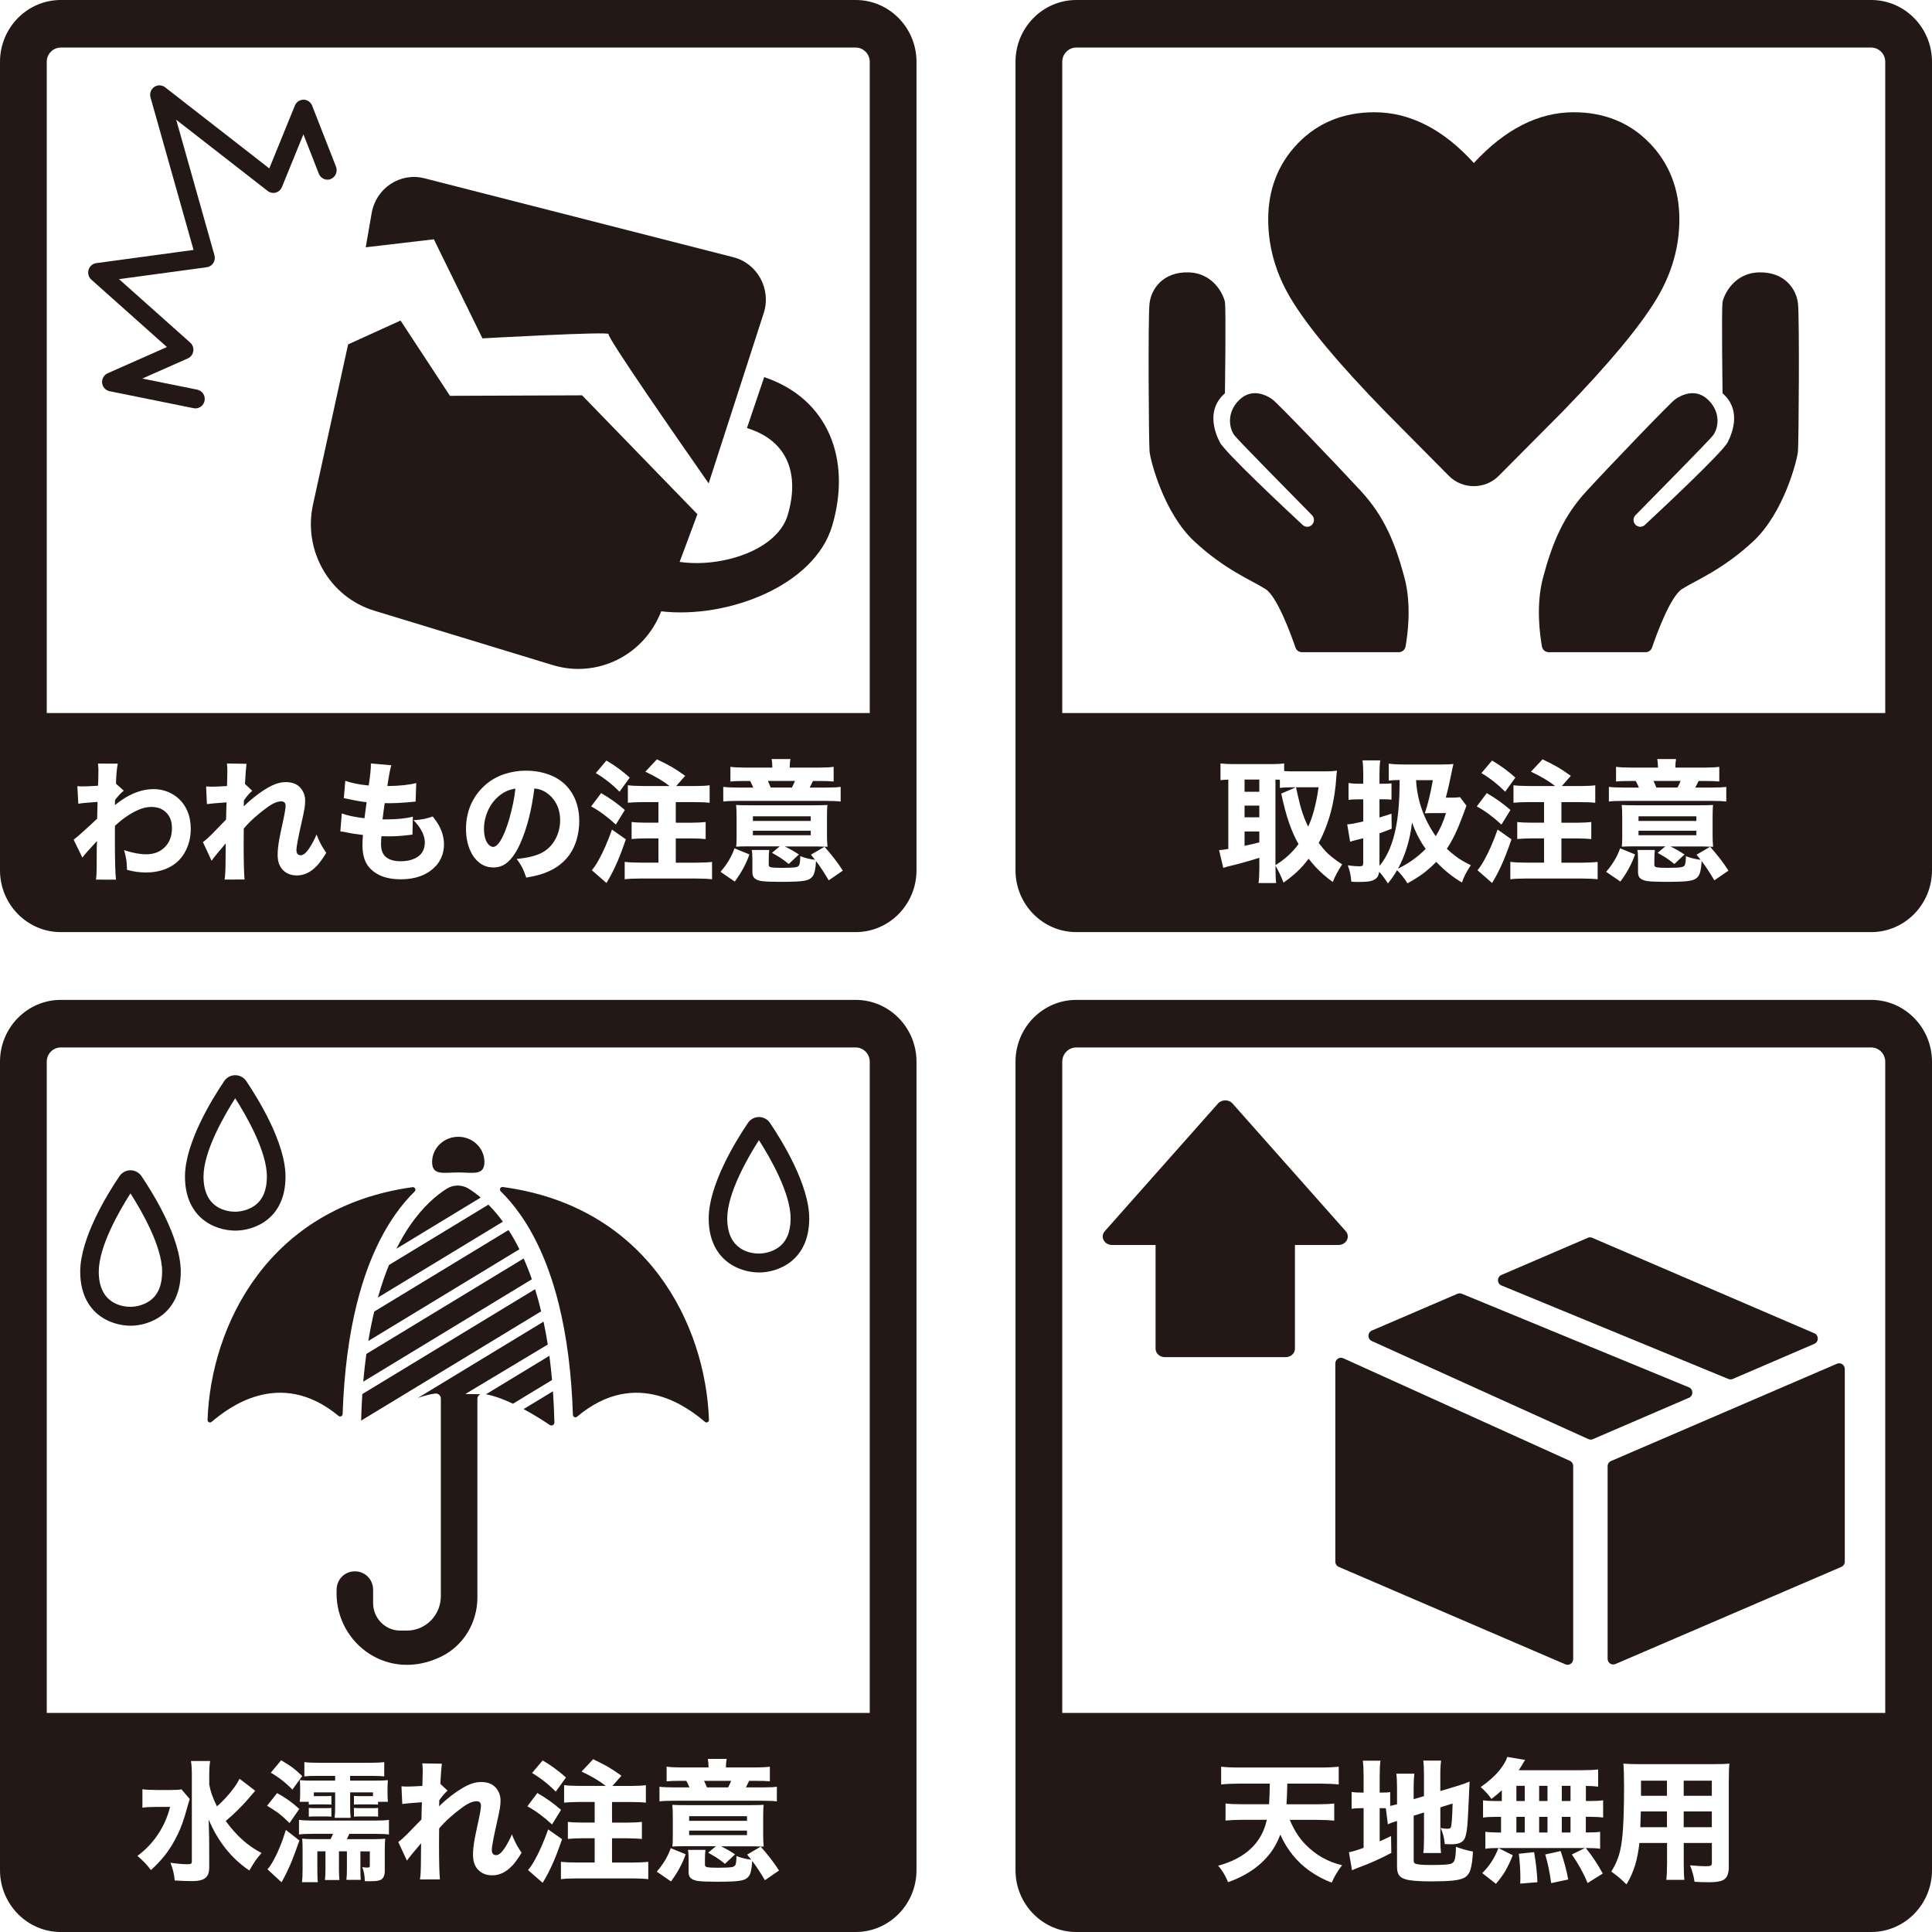 <?xml version="1.0" encoding="UTF-8"?>
<svg id="_レイヤー_1" data-name="レイヤー_1" xmlns="http://www.w3.org/2000/svg" width="500" height="500" viewBox="0 0 500 500">
  <defs>
    <style>
      .cls-1 {
        fill: #231815;
      }
    </style>
  </defs>
  <g>
    <path class="cls-1" d="M197.77,97.6l-4.46,13.18c10.94,3.37,13.55,12.36,10.56,22.49-2.68,9.11-17.11,13.72-27.98,12.15l4.6-12.34-29.85-30.77-34.19.13-12.79-19.48-13.57,6.17-9.08,41.41c-2.63,11.98,4.29,23.99,15.86,27.51l46.2,14.08c11.5,3.5,23.69-2.57,28.04-13.92,17.07,1.98,39.67-6.56,44.26-22.14,5.06-17.18-.99-32.89-17.61-38.48Z"/>
    <path class="cls-1" d="M124.86,87.57s33.37-1.87,32.65-1.1c-.56.6,17.86,27.13,25.89,38.63l7.23-22.35,4.29-13.27,2.72-8.42c2.02-6.23-1.59-12.89-7.85-14.49l-79.95-20.43c-6.26-1.6-12.53,2.54-13.65,9l-1.54,8.86,17.63-2.07,12.58,25.64Z"/>
    <path class="cls-1" d="M85.61,46.32c1.23-.5,1.84-1.92,1.35-3.18l-6.18-15.8c-.36-.93-1.24-1.53-2.22-1.54-1,0-1.86.59-2.24,1.51l-6.63,16.27-26.96-20.99c-.82-.64-1.96-.67-2.82-.08-.86.59-1.24,1.68-.96,2.69l11.14,39.48-25.19,3.42c-.94.13-1.71.8-1.98,1.72-.27.92,0,1.91.72,2.55l19.56,17.44-15.34,6.79c-.96.43-1.54,1.44-1.43,2.5.11,1.06.89,1.93,1.92,2.14l21.76,4.4c.16.03.32.05.47.05,1.12,0,2.13-.81,2.36-1.97.26-1.32-.59-2.61-1.89-2.88l-14.22-2.87,11.77-5.21c.76-.33,1.29-1.04,1.42-1.87.13-.83-.17-1.66-.79-2.22l-18.43-16.43,22.71-3.08c.69-.09,1.31-.49,1.69-1.08.38-.59.49-1.33.3-2.01l-9.9-35.08,23.67,18.43c.59.46,1.37.62,2.09.42.72-.2,1.31-.72,1.6-1.43l5.56-13.65,3.99,10.2c.49,1.25,1.89,1.87,3.12,1.37Z"/>
    <g>
      <rect class="cls-1" x="194.85" y="214.99" width="14.97" height="1.17"/>
      <rect class="cls-1" x="194.85" y="211.26" width="14.97" height="1.2"/>
      <path class="cls-1" d="M204.94,203.81c.31-.58.57-1.14.8-1.7h-7.02c.2.39.44.96.74,1.7h5.49Z"/>
      <path class="cls-1" d="M221.46,0H15.73C7.06,0,0,7.18,0,16v209.23c0,8.82,7.06,16,15.73,16h205.73c8.67,0,15.73-7.18,15.73-16V16c0-8.82-7.06-16-15.73-16ZM47.76,220.73c-1.14,1.93-2.76,3.31-4.88,4.15-1.53.61-3.24.92-5.13.92-1.6,0-3.23-.23-4.88-.68-.02-1.13-.1-2.13-.25-2.98-.11-.62-.28-1.33-.51-2.13,2.16.72,4.07,1.08,5.71,1.08,1.99,0,3.59-.61,4.81-1.83,1.24-1.22,1.87-2.87,1.87-4.95s-.75-3.67-2.26-4.65c-.85-.56-1.89-.83-3.11-.83-1.11,0-2.3.29-3.57.87-1.99.91-3.92,2.25-5.81,4.03-.01,1.71-.02,2.79-.02,3.25,0,5.24.09,8.8.28,10.68l-5.17-.02c.11-.71.17-1.76.18-3.15.01-1.1.02-2.73.02-4.88.01-1.01.04-1.67.08-1.98-.79.89-1.59,1.77-2.42,2.65-.56.61-1.02,1.17-1.38,1.67l-2.26-4.65c.55-.38,1.53-1.22,2.95-2.53l1.41-1.28,1.28-1.2.44-.4c.01-.64.04-1.7.08-3.16l.03-1.2-.67.05c-2.22.16-3.65.3-4.31.43l-.25-4.56c.41.04.79.07,1.11.07,1.14,0,2.55-.06,4.24-.18.07-.92.1-2.31.1-4.18,0-.46-.04-.97-.11-1.55l5.11.02c-.28,1.65-.43,3.39-.44,5.21l2.01,1.78c-.74.59-1.5,1.39-2.26,2.41-.01.28-.02.47-.02.57,0,.29,0,.54-.02.75,1.32-1.05,2.55-1.88,3.68-2.46,2.13-1.11,4.23-1.67,6.3-1.67s4.04.6,5.7,1.8c1.34.97,2.35,2.23,3.03,3.78.61,1.4.92,2.96.92,4.68,0,2.34-.55,4.44-1.64,6.28ZM81.97,224.1c-1.55,1.64-3.26,2.46-5.14,2.46-1.23,0-2.28-.32-3.13-.97-1.23-.93-1.85-2.38-1.85-4.33,0-1.15.15-2.54.44-4.15.15-.82.48-2.38.98-4.68.43-1.97.64-3.27.64-3.91,0-.75-.39-1.13-1.16-1.13-.98,0-2.22.54-3.7,1.63-2.49,1.83-4.48,3.64-5.96,5.41-.02,1.7-.03,2.98-.03,3.85,0,4.7.08,7.8.23,9.33l-5.16.02c.16-.93.25-2.71.25-5.33,0-1.47.01-2.66.03-3.58v-.47c-.12.14-.32.39-.59.73-.26.32-.8.96-1.62,1.92-.75.91-1.23,1.53-1.44,1.87l-2.24-4.83c.68-.5,1.43-1.17,2.26-2,2.19-2.23,3.43-3.51,3.72-3.83l.03-.8.03-1.5c.02-.85.04-1.58.07-2.16-2.74.19-4.43.34-5.08.45l-.21-4.58c.52.04,1.03.07,1.51.07.59,0,1.68-.04,3.27-.13.25-.01.46-.02.62-.03l.03-.6c.04-1.45.07-2.53.07-3.21,0-.73-.04-1.41-.11-2.03l5.06.08c-.13.98-.26,2.71-.39,5.21l1.88,1.77c-.71.6-1.42,1.43-2.15,2.48-.01.21-.02.46-.02.73,0,.13-.01.41-.03.83,1.16-1.14,2.48-2.26,3.96-3.35,1.59-1.15,2.99-1.95,4.18-2.4.94-.36,1.87-.53,2.78-.53,1.93,0,3.33.69,4.21,2.08.51.81.77,1.71.77,2.7,0,.67-.06,1.35-.18,2.05-.16.93-.39,2.02-.67,3.26-.94,4.12-1.41,6.62-1.41,7.49s.37,1.35,1.11,1.35c.36,0,.74-.18,1.15-.53.64-.59,1.36-1.63,2.14-3.13.34-.63.6-1.21.79-1.73.41,1.07.84,2,1.28,2.8.33.57.74,1.22,1.24,1.97-.92,1.5-1.74,2.63-2.46,3.4ZM112.73,224.15c-1.07,1.19-2.45,2.08-4.13,2.66-1.43.5-3.04.75-4.83.75-2.64,0-4.77-.51-6.39-1.53-1.32-.82-2.27-1.87-2.83-3.15-.5-1.12-.75-2.49-.75-4.11,0-.74.04-1.64.13-2.68-1.66-.19-3.17-.43-4.54-.73-.35-.08-.79-.14-1.31-.2l.38-4.65c1.32.52,3.27.94,5.86,1.25.16-1.33.35-2.71.56-4.15-1.2-.12-2.77-.39-4.72-.82-.4-.08-.8-.15-1.18-.22l.38-4.5c1.53.57,3.55.97,6.06,1.22.4-2.58.59-4.48.57-5.71l5.29.47c-.28.8-.63,2.59-1.03,5.38,3.18-.04,5.67-.31,7.47-.78l-.16,4.8c-.39.03-1.21.11-2.44.22-1.57.13-3.01.2-4.32.2-.25,0-.67,0-1.24-.02-.19,1.25-.37,2.65-.56,4.2h1.1c2.7,0,4.95-.23,6.75-.7l-.11,4.65c-.23.01-.58.05-1.05.12-1.59.21-3.31.32-5.14.32-.49,0-1.1-.01-1.83-.03-.08.64-.11,1.34-.11,2.08,0,1.43.38,2.5,1.15,3.2.88.8,2.19,1.2,3.91,1.2,1.45,0,2.68-.24,3.68-.72,1.72-.8,2.59-2.18,2.59-4.15,0-1.09-.34-2.21-1.03-3.36-.48-.83-1.11-1.63-1.9-2.38,1.15-.08,2.13-.21,2.95-.38.58-.13,1.26-.33,2.03-.6.69.86,1.21,1.62,1.57,2.28.9,1.63,1.34,3.29,1.34,4.96,0,2.15-.71,4.03-2.14,5.63ZM149.28,217.18c-.44,1.49-1.06,2.82-1.88,3.99-1.71,2.45-4.3,4.19-7.75,5.2-.91.27-2.06.52-3.46.75-.34-1.05-.72-1.99-1.15-2.8-.34-.62-.78-1.3-1.33-2.03,2.83-.26,5.03-.8,6.62-1.65,1.42-.77,2.55-1.91,3.39-3.43.83-1.51,1.24-3.16,1.24-4.96,0-2.14-.6-3.96-1.78-5.45-.87-1.1-1.91-1.88-3.11-2.35-.48-.19-1.08-.32-1.78-.4-.69,5.52-1.88,10.22-3.59,14.11-.97,2.21-2.06,3.85-3.26,4.91-1.06.96-2.3,1.43-3.73,1.43s-2.69-.44-3.77-1.32c-.94-.77-1.69-1.79-2.26-3.08-.72-1.64-1.08-3.51-1.08-5.6,0-2.68.59-5.12,1.78-7.34.75-1.39,1.71-2.63,2.88-3.71,1.57-1.47,3.42-2.53,5.53-3.2,1.71-.53,3.49-.8,5.34-.8,2.47,0,4.75.46,6.84,1.38,2.38,1.07,4.19,2.75,5.42,5.06,1.02,1.93,1.52,4.15,1.52,6.64,0,1.6-.22,3.14-.65,4.64ZM155.59,205.26c1.29.76,2.37,1.45,3.24,2.08.84.6,1.8,1.36,2.88,2.28l-2.33,3.78c-2.19-2.02-4.32-3.59-6.39-4.7l2.59-3.45ZM154.19,200.08l2.75-3.25c2.13,1.24,4.14,2.71,6.04,4.41l-2.65,3.66c-1.86-1.89-3.9-3.5-6.14-4.83ZM157.57,227.45c-.26.47-.47.82-.62,1.07l-3.78-3.31c.51-.59,1.05-1.38,1.62-2.38,1.26-2.21,2.45-4.92,3.59-8.14l3.59,2.53c-1.02,2.96-1.91,5.27-2.69,6.91-.6,1.3-1.17,2.41-1.7,3.33ZM184.27,227.56c-.92-.12-2.3-.19-4.14-.2h-14.33c-1.83,0-3.21.07-4.13.2v-4.51c1,.13,2.37.2,4.11.2h4.62v-6.28h-3.16c-1.59.01-2.85.07-3.78.17v-4.41c.9.12,2.16.18,3.78.18h3.16v-5.33h-4.01c-1.74.02-3.04.08-3.9.17v-4.53c.85.12,2.16.19,3.91.2h6.88c-1.63-1.28-3.72-2.51-6.27-3.71l3-3.2c1.62.78,2.89,1.43,3.83,1.97,1,.59,2.17,1.35,3.49,2.3l-2.33,2.65h4.75c1.83-.01,3.13-.08,3.9-.2v4.53c-.91-.11-2.2-.17-3.88-.17h-4.88v5.33h3.95c1.64-.01,2.9-.07,3.78-.18v4.41c-.92-.1-2.18-.16-3.78-.17h-3.95v6.28h5.24c1.83-.01,3.21-.08,4.14-.2v4.51ZM190.15,228.15l-3.68-2.53c1.66-1.9,2.87-3.92,3.62-6.08l3.86,1.58c-.81,2.36-2.07,4.71-3.8,7.03ZM194.15,202.12h-1.6c-1.56,0-2.73.04-3.52.13v-3.8c.84.13,2.07.2,3.68.2h7.17c0-.8-.06-1.54-.18-2.21h4.86c-.12.64-.18,1.38-.18,2.21h7.78c1.55,0,2.75-.07,3.59-.2v3.8c-.85-.09-2.06-.13-3.64-.13h-1.72c-.27.59-.55,1.15-.84,1.7h4.21c1.75,0,3.01-.06,3.8-.18v3.8c-.79-.11-2.07-.17-3.85-.17h-22.73c-1.76,0-3.02.06-3.8.17v-3.8c.82.12,2.14.18,3.98.18h3.78c-.23-.57-.5-1.13-.8-1.7ZM214.16,219.14c-.24-.01-.61-.02-1.1-.03l-1.54-.05h-8.42c1.26.61,2.47,1.3,3.65,2.08l-2.62,2.46c-.82-.67-1.6-1.24-2.34-1.72-.36-.22-1.03-.61-2-1.17l2-1.67h-8.19c-1.35,0-2.38.03-3.08.08.08-.54.11-1.36.11-2.45v-5.28c0-1.31-.04-2.33-.13-3.06.74.06,1.93.08,3.57.08h16.49c1.71,0,2.91-.03,3.59-.08-.09.63-.13,1.66-.13,3.08v4.86c0,.97.04,1.92.13,2.85ZM214.47,227.83c-1.1-1.89-2.2-3.55-3.29-5-.1,2.02-.39,3.34-.87,3.96-.33.44-.78.76-1.36.95-.62.2-1.55.33-2.78.4-1.14.06-2.59.08-4.37.08-2.01,0-3.53-.06-4.57-.18-.87-.11-1.53-.37-1.97-.77-.36-.32-.54-.83-.54-1.53v-3.26c0-1.05-.05-1.89-.16-2.5h4.52c-.09.61-.13,1.44-.13,2.5v1.37c0,.29.16.48.47.57.44.12,1.39.18,2.87.18,1.87,0,3.1-.06,3.7-.18.43-.09.71-.28.85-.57.17-.38.26-1.14.26-2.28,1.18.47,2.46.78,3.83.95-.26-.34-.62-.79-1.06-1.33l3.52-2.05c1.96,2.23,3.54,4.29,4.73,6.18l-3.65,2.51ZM225.09,184.53H12.1V16c0-2.04,1.63-3.69,3.63-3.69h205.73c2,0,3.63,1.66,3.63,3.69v168.53Z"/>
      <path class="cls-1" d="M125.92,210.68c-.45,1.28-.67,2.56-.67,3.86s.23,2.46.69,3.31c.34.64.76,1.06,1.28,1.25.14.06.27.08.39.08.98,0,2.02-1.36,3.11-4.08.8-1.99,1.5-4.44,2.1-7.34.24-1.17.43-2.39.57-3.66-1.48.2-2.82.77-4.01,1.7-1.59,1.25-2.75,2.88-3.45,4.88Z"/>
    </g>
  </g>
  <g>
    <g>
      <g>
        <path class="cls-1" d="M465.31,78.46c.42,3.63.2,36.08,0,38.35s-3.65,15.9-11.56,23.27c-7.92,7.37-14.78,10.05-18.44,12.36-3.01,1.9-6.6,11.73-7.77,15.16-.24.71-.9,1.18-1.64,1.18h-25.13c-.84,0-1.55-.61-1.71-1.45-.57-3.14-1.6-10.84.29-17.9,2.45-9.14,5.31-15.89,11.23-22.32,5.92-6.44,21.64-22.84,22.97-23.78,1.33-.94,5.21-3.12,8.58.21,3.37,3.32,2.55,7.48,1.12,9.24-1.21,1.49-15.6,16.1-19.98,20.54-.69.7-.68,1.83.03,2.52h0c.66.64,1.7.66,2.37.03,4.49-4.18,20.15-18.84,21.46-21.42,1.53-3.01,3.33-8.62-1.33-12.66h0s-.31-21.86,0-23.62,2.88-7.55,9.49-7.68c6.61-.14,9.6,4.36,10.01,7.99Z"/>
        <path class="cls-1" d="M297.5,78.46c-.42,3.63-.2,36.08,0,38.35.2,2.27,3.65,15.9,11.56,23.27s14.78,10.05,18.44,12.36c3.01,1.9,6.6,11.73,7.77,15.16.24.71.9,1.18,1.64,1.18h25.13c.84,0,1.55-.61,1.71-1.45.57-3.14,1.6-10.84-.29-17.9-2.45-9.14-5.31-15.89-11.23-22.32-5.92-6.44-21.64-22.84-22.97-23.78-1.33-.94-5.21-3.12-8.58.21-3.37,3.32-2.55,7.48-1.12,9.24,1.21,1.49,15.6,16.1,19.98,20.54.69.7.68,1.83-.03,2.52h0c-.66.64-1.7.66-2.37.03-4.49-4.18-20.15-18.84-21.46-21.42-1.53-3.01-3.33-8.62,1.33-12.66h0s.31-21.86,0-23.62-2.88-7.55-9.49-7.68c-6.61-.14-9.6,4.36-10.01,7.99Z"/>
      </g>
      <path class="cls-1" d="M426.93,37.05s0,0,0,0c-5.11-5.31-11.73-8-19.68-8-9.12,0-17.79,4.42-25.82,13.14-7.9-8.73-16.54-13.14-25.74-13.14-7.95,0-14.59,2.69-19.74,7.99-5.14,5.29-7.74,11.93-7.74,19.74,0,7.09,1.95,13.95,5.79,20.39,4.35,7.29,12.36,16.89,24.48,29.34,0,0,.01.01.02.02l16.42,16.58c1.79,1.81,4.14,2.71,6.5,2.71s4.7-.9,6.49-2.71c5.47-5.51,11.01-11.09,16.48-16.58.01-.01.02-.02.03-.03,12.03-12.41,20.01-22.01,24.41-29.34,3.84-6.44,5.79-13.3,5.79-20.38,0-7.8-2.58-14.44-7.67-19.73Z"/>
    </g>
    <g>
      <path class="cls-1" d="M368.74,210.48c.8-2.32,1.49-5.18,2.08-8.58h-4.34c.29,5.24,1.99,10.08,5.09,14.51,1.12-1.82,2.01-3.81,2.65-5.98h-3.39c-.9,0-1.59.02-2.1.05Z"/>
      <rect class="cls-1" x="322.09" y="201.75" width="3.82" height="3.16"/>
      <path class="cls-1" d="M361.8,224.8c2.69-1.29,5.07-2.99,7.16-5.1-1.47-2.07-2.65-4.35-3.52-6.86-.53,4.52-1.75,8.5-3.64,11.96Z"/>
      <path class="cls-1" d="M335.35,203.75h-.88c-1.52,0-2.6.06-3.24.17v-2.13c-.48-.02-.86-.03-1.15-.03v22.13c2.39-1.45,4.38-3.27,5.98-5.45-1.83-3.12-3.32-7.48-4.47-13.07l3.77-1.62Z"/>
      <path class="cls-1" d="M434.14,203.81c.31-.58.57-1.14.8-1.7h-7.02c.2.39.44.96.74,1.7h5.49Z"/>
      <path class="cls-1" d="M335.92,206.06c.65,3.06,1.53,5.69,2.64,7.88.51-1.09.99-2.42,1.44-4,.53-1.92.95-3.99,1.24-6.19h-5.83c.1.42.27,1.19.51,2.31Z"/>
      <rect class="cls-1" x="322.09" y="208.49" width="3.82" height="3.03"/>
      <path class="cls-1" d="M322.09,218.9c1.34-.28,2.61-.58,3.82-.9v-2.81h-3.82v3.71Z"/>
      <rect class="cls-1" x="424.05" y="211.26" width="14.97" height="1.2"/>
      <path class="cls-1" d="M484.27,0h-205.73c-8.67,0-15.73,7.18-15.73,16v209.23c0,8.82,7.06,16,15.73,16h205.73c8.67,0,15.73-7.18,15.73-16V16c0-8.82-7.06-16-15.73-16ZM346.08,225.78c-.48.9-.87,1.73-1.16,2.48-1.71-1.24-3.2-2.55-4.47-3.91-.55-.6-1.14-1.3-1.78-2.11-.48.63-.96,1.22-1.42,1.75-.97,1.1-2.04,2.1-3.19,3.01-.28.24-.91.72-1.88,1.42-.56-1.48-1.25-2.94-2.08-4.38v.73c0,1.72.06,2.98.18,3.76h-4.57c.13-.91.2-2.15.21-3.73v-2.81c-2.86.9-5.19,1.55-6.98,1.97-.94.21-1.72.43-2.36.65l-1.08-4.6c.59-.03,1.39-.13,2.39-.3v-17.94c-.75.02-1.43.07-2.03.13v-4.33c.95.12,2.02.18,3.23.18h10.02c1.31,0,2.39-.06,3.23-.18v1.98c.7.06,1.46.08,2.28.08h8.56c1.05,0,1.99-.06,2.82-.18-.03.27-.07.58-.1.95l-.05.62c-.4,6.49-1.93,12.21-4.57,17.14.86,1.12,1.63,2.02,2.31,2.68.98.93,2.24,1.88,3.77,2.85-.44.66-.86,1.35-1.26,2.1ZM378.38,228.41c-2.34-1.35-4.56-3.14-6.68-5.36-.8.83-1.69,1.65-2.67,2.45-1.16.95-2.75,1.99-4.78,3.11-.72-1.19-1.62-2.33-2.69-3.41-.63,1.12-1.42,2.26-2.36,3.43-.87-1.34-1.63-2.34-2.26-3-.09.5-.2.87-.34,1.12-.39.72-1.17,1.17-2.33,1.35-.62.1-1.57.15-2.85.15-.42,0-.98-.02-1.7-.07-.1-1.54-.4-2.95-.92-4.23,1.22.17,2.23.25,3.03.25.4,0,.67-.06.79-.18s.18-.36.18-.72v-6.36c-.31.08-.88.22-1.74.43-.83.21-1.38.37-1.65.48l-.75-4.51c.52-.03,1.01-.09,1.46-.17.33-.06,1.22-.24,2.69-.57v-5.73h-1.39c-.86,0-1.67.04-2.42.13v-4.35c.8.12,1.62.18,2.47.18h1.34v-2.56c0-1.5-.07-2.66-.2-3.48h4.6c-.13.87-.2,2.02-.2,3.46v2.58h1.44c.61,0,1.17-.03,1.67-.1v4.23c-.55-.07-1.1-.1-1.65-.1h-1.46v4.71c.69-.2,1.72-.53,3.11-.98l.05,3.88c-1.32.52-2.37.92-3.16,1.18v8.46c2.08-2.53,3.53-5.96,4.32-10.29.41-2.08.69-4.74.82-7.98.02-.53.04-1.33.05-2.4,0-.26.01-.78.03-1.57-1.27.01-2.21.06-2.82.15v-4.4c.9.16,2.28.23,4.14.23h9.64c1.33,0,2.32-.04,2.96-.13-.16.66-.36,1.56-.59,2.71-.42,2.14-.88,4.14-1.39,6h1.75c.91-.01,1.55-.06,1.93-.13l1.67,2.21-.15.42c-.61,1.67-1.26,3.36-1.95,5.08-.99,2.32-1.99,4.2-2.98,5.65.71.68,1.45,1.3,2.21,1.88,1.19.9,2.52,1.69,4,2.36-1.11,1.67-1.88,3.16-2.29,4.48ZM384.79,205.26c1.29.76,2.37,1.45,3.24,2.08.84.6,1.8,1.36,2.88,2.28l-2.33,3.78c-2.19-2.02-4.32-3.59-6.39-4.7l2.59-3.45ZM383.39,200.08l2.75-3.25c2.13,1.24,4.14,2.71,6.04,4.41l-2.65,3.66c-1.86-1.89-3.9-3.5-6.14-4.83ZM386.77,227.45c-.26.47-.47.82-.62,1.07l-3.78-3.31c.51-.59,1.05-1.38,1.62-2.38,1.26-2.21,2.45-4.92,3.59-8.14l3.59,2.53c-1.02,2.96-1.91,5.27-2.69,6.91-.6,1.3-1.17,2.41-1.7,3.33ZM413.47,227.56c-.92-.12-2.3-.19-4.14-.2h-14.33c-1.83,0-3.21.07-4.13.2v-4.51c1,.13,2.37.2,4.11.2h4.62v-6.28h-3.16c-1.59.01-2.85.07-3.78.17v-4.41c.9.12,2.16.18,3.78.18h3.16v-5.33h-4.01c-1.74.02-3.04.08-3.9.17v-4.53c.85.12,2.16.19,3.91.2h6.88c-1.63-1.28-3.72-2.51-6.27-3.71l3-3.2c1.62.78,2.89,1.43,3.83,1.97,1,.59,2.17,1.35,3.49,2.3l-2.33,2.65h4.75c1.83-.01,3.13-.08,3.9-.2v4.53c-.91-.11-2.2-.17-3.88-.17h-4.88v5.33h3.95c1.64-.01,2.9-.07,3.78-.18v4.41c-.92-.1-2.18-.16-3.78-.17h-3.95v6.28h5.24c1.83-.01,3.21-.08,4.14-.2v4.51ZM419.35,228.15l-3.68-2.53c1.66-1.9,2.87-3.92,3.62-6.08l3.86,1.58c-.81,2.36-2.07,4.71-3.8,7.03ZM423.35,202.12h-1.6c-1.56,0-2.73.04-3.52.13v-3.8c.84.13,2.07.2,3.68.2h7.17c0-.8-.06-1.54-.18-2.21h4.86c-.12.64-.18,1.38-.18,2.21h7.78c1.55,0,2.75-.07,3.59-.2v3.8c-.85-.09-2.06-.13-3.64-.13h-1.72c-.27.59-.55,1.15-.84,1.7h4.21c1.75,0,3.01-.06,3.8-.18v3.8c-.79-.11-2.07-.17-3.85-.17h-22.73c-1.76,0-3.02.06-3.8.17v-3.8c.82.12,2.14.18,3.98.18h3.78c-.23-.57-.5-1.13-.8-1.7ZM443.36,219.14c-.24-.01-.61-.02-1.1-.03l-1.54-.05h-8.42c1.26.61,2.47,1.3,3.65,2.08l-2.62,2.46c-.82-.67-1.6-1.24-2.34-1.72-.36-.22-1.03-.61-2-1.17l2-1.67h-8.19c-1.35,0-2.38.03-3.08.08.08-.54.11-1.36.11-2.45v-5.28c0-1.31-.04-2.33-.13-3.06.74.06,1.93.08,3.57.08h16.49c1.71,0,2.91-.03,3.59-.08-.09.63-.13,1.66-.13,3.08v4.86c0,.97.04,1.92.13,2.85ZM443.67,227.83c-1.1-1.89-2.2-3.55-3.29-5-.1,2.02-.39,3.34-.87,3.96-.33.44-.78.76-1.36.95-.62.2-1.55.33-2.78.4-1.14.06-2.59.08-4.37.08-2.01,0-3.53-.06-4.57-.18-.87-.11-1.53-.37-1.97-.77-.36-.32-.54-.83-.54-1.53v-3.26c0-1.05-.05-1.89-.16-2.5h4.52c-.09.61-.13,1.44-.13,2.5v1.37c0,.29.16.48.47.57.44.12,1.39.18,2.87.18,1.87,0,3.1-.06,3.7-.18.43-.09.71-.28.85-.57.17-.38.26-1.14.26-2.28,1.18.47,2.46.78,3.83.95-.26-.34-.62-.79-1.06-1.33l3.52-2.05c1.96,2.23,3.54,4.29,4.73,6.18l-3.65,2.51ZM487.9,184.53h-212.99V16c0-2.04,1.63-3.69,3.63-3.69h205.73c2,0,3.63,1.66,3.63,3.69v168.53Z"/>
      <rect class="cls-1" x="424.05" y="214.99" width="14.97" height="1.17"/>
    </g>
  </g>
  <g>
    <g>
      <path class="cls-1" d="M92.37,337.34c2.29-9.14,5.61-16.86,9.87-22.95,1.7-2.44,3.42-4.42,5.07-6.03.45-.44.08-1.21-.54-1.12-37.25,5.14-52.17,35.63-53.06,60.21-.02.57.62.9,1.05.53,3.93-3.3,17.47-14.27,32.86-1.54.42.34,1.03.06,1.05-.48.36-10.66,1.6-20.25,3.69-28.61Z"/>
      <path class="cls-1" d="M183.48,367.45c-.89-24.65-15.89-55.23-53.36-60.25-.62-.08-.98.68-.53,1.12,1.66,1.62,3.39,3.61,5.11,6.07,4.26,6.09,7.58,13.81,9.87,22.95,2.11,8.42,3.35,18.08,3.7,28.83.02.55.64.83,1.06.48,15.49-13.05,29.16-1.99,33.11,1.33.43.36,1.08.03,1.05-.53Z"/>
      <path class="cls-1" d="M125.37,300.73c0,3.6-3.03,2.7-6.77,2.7s-6.77.9-6.77-2.7,3.03-6.53,6.77-6.53,6.77,2.92,6.77,6.53Z"/>
      <g>
        <path class="cls-1" d="M97.8,335.8l32.34-19.63c-1.26-1.73-2.53-3.19-3.74-4.41l-25.72,15.61c-1.02,2.49-2,5.29-2.88,8.43Z"/>
        <path class="cls-1" d="M137.65,331.09c-.68-1.96-1.39-3.75-2.12-5.4l-40.72,24.71c-.31,2.27-.58,4.66-.8,7.17l43.63-26.49Z"/>
        <path class="cls-1" d="M134.42,323.31c-.93-1.88-1.88-3.53-2.81-4.98l-34.76,21.1c-.57,2.36-1.08,4.89-1.53,7.61l39.09-23.73Z"/>
        <path class="cls-1" d="M132.76,363.28l10.11-6.14c-.19-2.18-.43-4.27-.69-6.26l-16.41,9.96c2.19.4,4.63,1.33,6.99,2.44Z"/>
        <path class="cls-1" d="M135.5,364.67c2.88,1.55,5.39,3.17,6.8,4.12.51.35,1.19-.04,1.18-.67-.07-2.82-.2-5.5-.38-8.06l-7.6,4.61Z"/>
        <path class="cls-1" d="M120.42,360.77l21.34-12.81c-.33-2.07-.69-4.05-1.09-5.92l-32.54,19.75c1.58-.56,3.12-.98,4.52-1.14.77-.09,1.44.52,1.44,1.31v51.11c0,4.93-3.92,8.92-8.77,8.92h-1.75c-3.87,0-7.01-3.19-7.01-7.13v-3.57c-.06-2.6-2.16-4.66-4.72-4.62-2.56-.04-4.67,2.03-4.72,4.63l-.02,1.03c0,13.17,13.51,23.13,27.2,16.34,5.7-2.83,9.25-8.79,9.25-15.23v-51.43c0-.54.32-.99.77-1.19l-3.9-.05Z"/>
        <path class="cls-1" d="M124.4,309.92c-1.12-.95-2.16-1.7-3.08-2.27-1.76-1.11-3.97-1.11-5.72,0-2.57,1.62-6.1,4.53-9.56,9.6-1.13,1.66-2.3,3.62-3.45,5.92l21.81-13.24Z"/>
        <path class="cls-1" d="M138.49,333.64l-44.72,27.14c-.14,2.2-.25,4.49-.31,6.87l46.59-28.28c-.49-2.04-1.01-3.95-1.57-5.73Z"/>
      </g>
    </g>
    <path class="cls-1" d="M33.76,343.09c-1.32,0-4.71-.24-7.81-2.47-2.37-1.7-5.19-5.08-5.19-11.5,0-8.76,7.1-20.22,10.16-24.73.64-.95,1.71-1.52,2.85-1.52s2.2.57,2.85,1.52c3.05,4.52,10.16,15.98,10.16,24.73,0,11.03-8.18,13.98-13.01,13.98ZM33.76,308.85c-2.85,4.46-8.2,13.69-8.2,20.27,0,8.43,6.27,9.08,8.2,9.08,1.38,0,3.42-.41,5.04-1.58,2.1-1.51,3.16-4.03,3.16-7.51,0-6.58-5.35-15.81-8.2-20.27Z"/>
    <path class="cls-1" d="M196.41,329.31c-1.32,0-4.71-.24-7.81-2.47-2.37-1.7-5.19-5.08-5.19-11.5,0-8.76,7.1-20.22,10.16-24.73.64-.95,1.71-1.52,2.85-1.52s2.2.57,2.85,1.52c3.05,4.52,10.16,15.98,10.16,24.73,0,11.03-8.18,13.98-13.01,13.98ZM196.41,295.07c-2.85,4.46-8.2,13.69-8.2,20.27,0,8.43,6.27,9.08,8.2,9.08,1.38,0,3.42-.41,5.04-1.58,2.1-1.51,3.16-4.03,3.16-7.51,0-6.58-5.35-15.81-8.2-20.27Z"/>
    <path class="cls-1" d="M60.87,318.48c-1.32,0-4.71-.24-7.81-2.47-2.37-1.7-5.19-5.08-5.19-11.5,0-8.76,7.1-20.22,10.16-24.73.64-.95,1.71-1.52,2.85-1.52s2.2.57,2.85,1.52c3.05,4.52,10.16,15.98,10.16,24.73,0,11.03-8.18,13.98-13.01,13.98ZM60.87,284.24c-2.85,4.46-8.2,13.69-8.2,20.27,0,8.43,6.27,9.08,8.2,9.08,1.38,0,3.42-.41,5.04-1.58,2.1-1.51,3.16-4.03,3.16-7.51,0-6.58-5.35-15.81-8.2-20.27Z"/>
    <g>
      <rect class="cls-1" x="178.35" y="473.76" width="14.97" height="1.17"/>
      <path class="cls-1" d="M188.43,462.58c.31-.58.57-1.14.8-1.7h-7.02c.2.39.44.96.74,1.7h5.49Z"/>
      <rect class="cls-1" x="178.35" y="470.03" width="14.97" height="1.2"/>
      <path class="cls-1" d="M221.46,258.77H15.73c-8.67,0-15.73,7.18-15.73,16v209.23c0,8.82,7.06,16,15.73,16h205.73c8.67,0,15.73-7.18,15.73-16v-209.23c0-8.82-7.06-16-15.73-16ZM39.06,483.98c-.46-.62-.98-1.25-1.57-1.88-.67-.69-1.3-1.29-1.92-1.8,1.79-1.32,3.34-2.86,4.65-4.63,1.78-2.38,3.05-5.06,3.8-8.04h-3.72c-1.51,0-2.65.07-3.44.2v-4.78c.79.13,2.04.2,3.75.2h3.46c1.41,0,2.37-.06,2.9-.17l2.14,2.51c-.2.57-.43,1.35-.7,2.35-.75,2.78-1.54,5.01-2.36,6.69-1.08,2.22-2.22,4.08-3.42,5.58-1.07,1.33-2.26,2.59-3.57,3.76ZM66.07,481.58c-.4.59-.92,1.43-1.54,2.51-4.63-3.13-8.14-7.53-10.53-13.19l.03,1.08.03,1.13c.04,1.08.07,1.94.07,2.58l.02,7.24c.01.98-.09,1.7-.31,2.18-.28.62-.75,1.06-1.41,1.32-.67.27-1.58.4-2.73.4-1.55,0-3.05-.06-4.49-.17-.12-1.57-.49-3.09-1.1-4.58,1.79.26,3.24.38,4.34.38.51,0,.84-.04.97-.13.15-.1.23-.32.23-.67v-22.25c0-1.57-.08-2.79-.23-3.66h4.96c-.15.97-.23,2.19-.23,3.68v2.45c.23,1.08.46,1.94.69,2.58.36,1,.8,2.01,1.31,3.03,1.68-1.47,3.18-3.11,4.49-4.93.56-.77,1-1.51,1.34-2.23l4.08,3.13c-.54.59-1.15,1.29-1.83,2.11-1.71,1.98-3.65,3.88-5.81,5.7,2.73,3.79,5.82,6.54,9.27,8.28-.64.73-1.18,1.4-1.6,2.01ZM81.65,459.6c-1.2,0-2.16.04-2.88.13v-3.7c.85.12,2.11.18,3.78.18h13.12c1.63,0,2.88-.06,3.77-.18v3.7c-.72-.09-1.66-.13-2.82-.13h-6.01v1.22h6.73c1.36,0,2.38-.04,3.05-.12-.04.38-.08,1.04-.1,2v1.63c0,.77.04,1.43.11,1.98h-2.57v.72c-.31-.03-.8-.05-1.49-.05h-3.27c-.6,0-1.09.02-1.47.05v-2.26c.33.04.81.07,1.44.07h3.49v-.98h-5.91v3.36c0,1.48.04,2.55.13,3.23h-4.14c.09-.73.13-1.79.13-3.16v-3.43h-5.52v.98h3.06c.68,0,1.17-.02,1.49-.07v2.26c-.33-.03-.82-.05-1.49-.05h-2.9c-.61,0-1.1.02-1.47.05v-.73h-2.34c.08-.57.11-1.29.11-2.16v-1.45c0-.8-.03-1.47-.08-2,.68.09,1.68.13,3,.13h6.14v-1.22h-5.08ZM97.85,467.88v2.28c-.2-.04-.69-.07-1.49-.07h-3.29c-.6,0-1.09.02-1.47.07v-2.28c.35.04.83.07,1.44.07h3.32c.73,0,1.23-.02,1.49-.07ZM85.76,467.88v2.28c-.33-.04-.82-.07-1.49-.07h-2.88c-.56,0-1.05.02-1.47.07v-2.28c.38.04.86.07,1.44.07h2.91c.74,0,1.24-.02,1.49-.07ZM75.66,463.15c-1.57-1.67-3.43-3.13-5.57-4.38l2.67-3.21c1.23.72,2.23,1.36,3,1.92.75.58,1.57,1.3,2.46,2.16l-2.55,3.51ZM71.71,464.05c2.06,1.1,3.98,2.46,5.75,4.1l-2.52,3.65c-1.06-1.04-2.01-1.89-2.87-2.55-.81-.6-1.79-1.24-2.95-1.92l2.59-3.28ZM75.63,481.38c-.91,2.21-1.83,4.12-2.77,5.75l-3.65-3.36c.36-.37.75-.9,1.18-1.62,1.35-2.3,2.55-5.15,3.6-8.56l3.5,2.73c-.91,2.53-1.53,4.22-1.87,5.06ZM100.66,474.77c-.65-.11-1.86-.17-3.62-.17h-6.63c-.2.46-.41.91-.64,1.37h6.96c1.43-.01,2.42-.05,2.96-.12-.07.6-.1,1.5-.11,2.71v5.58c0,1.15-.32,1.92-.95,2.3-.35.2-.87.33-1.57.38-.43.03-.93.05-1.52.05-.29,0-.67-.01-1.13-.03-.02-1.38-.24-2.59-.65-3.63.52.08.94.12,1.26.12.28,0,.46-.03.54-.1.1-.07.15-.18.15-.35v-3.75h-2.44v4.51c0,1.22.03,2.18.1,2.86h-3.72c.09-.73.13-1.7.13-2.9v-4.48h-2.06v4.53c0,1.21.04,2.18.13,2.9h-3.75c.09-.74.13-1.72.13-2.93v-4.5h-2.1v4.76c0,1.48.04,2.55.11,3.23h-4.08c.1-.77.15-1.9.15-3.41v-4.96c0-1.27-.03-2.23-.1-2.9.67.08,1.62.12,2.87.12h4.47c.23-.43.44-.89.64-1.37h-5.24c-1.56,0-2.75.06-3.57.17v-3.78c.92.12,2.1.18,3.55.18h16.13c1.66,0,2.86-.06,3.6-.18v3.78ZM132.53,482.87c-1.55,1.64-3.26,2.46-5.14,2.46-1.23,0-2.28-.32-3.13-.97-1.23-.93-1.85-2.38-1.85-4.33,0-1.15.15-2.54.44-4.15.15-.82.48-2.38.98-4.68.43-1.97.64-3.27.64-3.91,0-.75-.39-1.13-1.16-1.13-.98,0-2.22.54-3.7,1.63-2.49,1.83-4.48,3.64-5.96,5.41-.02,1.7-.03,2.98-.03,3.85,0,4.7.08,7.8.23,9.33l-5.16.02c.16-.93.25-2.71.25-5.33,0-1.47.01-2.66.03-3.58v-.47c-.12.14-.32.39-.59.73-.26.32-.8.96-1.62,1.92-.75.91-1.23,1.53-1.44,1.87l-2.24-4.83c.68-.5,1.43-1.17,2.26-2,2.19-2.23,3.43-3.51,3.72-3.83l.03-.8.03-1.5c.02-.85.04-1.58.07-2.16-2.74.19-4.43.34-5.08.45l-.21-4.58c.52.04,1.03.07,1.51.07.59,0,1.68-.04,3.27-.13.25-.01.46-.02.62-.03l.03-.6c.04-1.45.07-2.53.07-3.21,0-.73-.04-1.41-.11-2.03l5.06.08c-.13.98-.26,2.71-.39,5.21l1.88,1.77c-.71.6-1.42,1.43-2.15,2.48-.01.21-.02.46-.02.73,0,.13-.01.41-.03.83,1.16-1.14,2.48-2.26,3.96-3.35,1.59-1.15,2.99-1.95,4.18-2.4.94-.36,1.87-.53,2.78-.53,1.93,0,3.33.69,4.21,2.08.51.81.77,1.71.77,2.7,0,.67-.06,1.35-.18,2.05-.16.93-.39,2.02-.67,3.26-.94,4.12-1.41,6.62-1.41,7.49s.37,1.35,1.11,1.35c.36,0,.74-.18,1.15-.53.64-.59,1.36-1.63,2.14-3.13.34-.63.6-1.21.79-1.73.41,1.07.84,2,1.28,2.8.33.57.74,1.22,1.24,1.97-.92,1.5-1.74,2.63-2.46,3.4ZM139.08,464.03c1.29.76,2.37,1.45,3.24,2.08.84.6,1.8,1.36,2.88,2.28l-2.33,3.78c-2.19-2.02-4.32-3.59-6.39-4.7l2.59-3.45ZM137.69,458.85l2.75-3.25c2.13,1.24,4.14,2.71,6.04,4.41l-2.65,3.66c-1.86-1.89-3.9-3.5-6.14-4.83ZM141.06,486.21c-.26.47-.47.82-.62,1.07l-3.78-3.31c.51-.59,1.05-1.38,1.62-2.38,1.26-2.21,2.45-4.92,3.59-8.14l3.59,2.53c-1.02,2.96-1.91,5.27-2.69,6.91-.6,1.3-1.17,2.41-1.7,3.33ZM167.77,486.33c-.92-.12-2.3-.19-4.14-.2h-14.33c-1.83,0-3.21.07-4.13.2v-4.51c1,.13,2.37.2,4.11.2h4.62v-6.28h-3.16c-1.59.01-2.85.07-3.78.17v-4.41c.9.12,2.16.18,3.78.18h3.16v-5.33h-4.01c-1.74.02-3.04.08-3.9.17v-4.53c.85.12,2.16.19,3.91.2h6.88c-1.63-1.28-3.72-2.51-6.27-3.71l3-3.2c1.62.78,2.89,1.43,3.83,1.97,1,.59,2.17,1.35,3.49,2.3l-2.33,2.65h4.75c1.83-.01,3.13-.08,3.9-.2v4.53c-.91-.11-2.2-.17-3.88-.17h-4.88v5.33h3.95c1.64-.01,2.9-.07,3.78-.18v4.41c-.92-.1-2.18-.16-3.78-.17h-3.95v6.28h5.24c1.83-.01,3.21-.08,4.14-.2v4.51ZM173.65,486.91l-3.68-2.53c1.66-1.9,2.87-3.92,3.62-6.08l3.86,1.58c-.81,2.36-2.07,4.71-3.8,7.03ZM177.64,460.88h-1.6c-1.56,0-2.73.04-3.52.13v-3.8c.84.13,2.07.2,3.68.2h7.17c0-.8-.06-1.54-.18-2.21h4.86c-.12.64-.18,1.38-.18,2.21h7.78c1.55,0,2.75-.07,3.59-.2v3.8c-.85-.09-2.06-.13-3.64-.13h-1.72c-.27.59-.55,1.15-.84,1.7h4.21c1.75,0,3.01-.06,3.8-.18v3.8c-.79-.11-2.07-.17-3.85-.17h-22.73c-1.76,0-3.02.06-3.8.17v-3.8c.82.12,2.14.18,3.98.18h3.78c-.23-.57-.5-1.13-.8-1.7ZM197.65,477.9c-.24-.01-.61-.02-1.1-.03l-1.54-.05h-8.42c1.26.61,2.47,1.3,3.65,2.08l-2.62,2.46c-.82-.67-1.6-1.24-2.34-1.72-.36-.22-1.03-.61-2-1.17l2-1.67h-8.19c-1.35,0-2.38.03-3.08.08.08-.54.11-1.36.11-2.45v-5.28c0-1.31-.04-2.33-.13-3.06.74.06,1.93.08,3.57.08h16.49c1.71,0,2.91-.03,3.59-.08-.09.63-.13,1.66-.13,3.08v4.86c0,.97.04,1.92.13,2.85ZM197.96,486.6c-1.1-1.89-2.2-3.55-3.29-5-.1,2.02-.39,3.34-.87,3.96-.33.44-.78.76-1.36.95-.62.2-1.55.33-2.78.4-1.14.06-2.59.08-4.37.08-2.01,0-3.53-.06-4.57-.18-.87-.11-1.53-.37-1.97-.77-.36-.32-.54-.83-.54-1.53v-3.26c0-1.05-.05-1.89-.16-2.5h4.52c-.09.61-.13,1.44-.13,2.5v1.37c0,.29.16.48.47.57.44.12,1.39.18,2.87.18,1.87,0,3.1-.06,3.7-.18.43-.09.71-.28.85-.57.17-.38.26-1.14.26-2.28,1.18.47,2.46.78,3.83.95-.26-.34-.62-.79-1.06-1.33l3.52-2.05c1.96,2.23,3.54,4.29,4.73,6.18l-3.65,2.51ZM225.09,443.3H12.1v-168.53c0-2.04,1.63-3.69,3.63-3.69h205.73c2,0,3.63,1.66,3.63,3.69v168.53Z"/>
    </g>
  </g>
  <g>
    <path class="cls-1" d="M348.28,318.63l-29.3-33.04c-.97-1.09-2.79-1.09-3.76,0l-29.3,33.04c-1.27,1.44-.15,3.57,1.88,3.57h11.26v26.84c0,1.21,1.08,2.19,2.41,2.19h31.25c1.33,0,2.41-.98,2.41-2.19v-26.84h11.26c2.03,0,3.15-2.14,1.88-3.57Z"/>
    <path class="cls-1" d="M406.27,378.06l-58.65-26.55c-.96-.43-2.04.28-2.04,1.35v51.29c0,.59.35,1.13.89,1.36l58.65,25.22c.96.41,2.02-.3,2.02-1.36v-49.96c0-.58-.34-1.11-.86-1.35Z"/>
    <path class="cls-1" d="M475.41,352.93l-58.47,25.18c-.54.23-.89.77-.89,1.36v49.82c0,1.06,1.06,1.77,2.02,1.36l58.47-25.14c.54-.23.89-.77.89-1.36v-49.86c0-1.06-1.06-1.77-2.02-1.36Z"/>
    <path class="cls-1" d="M388.58,332.68l58.73,24.2c.36.15.76.14,1.11,0l21.14-9.1c1.18-.51,1.18-2.21,0-2.72l-57.49-24.72c-.36-.16-.77-.16-1.13,0l-22.38,9.62c-1.19.51-1.18,2.23.02,2.73Z"/>
    <path class="cls-1" d="M437.06,359.03l-58.74-24.21c-.36-.15-.76-.14-1.11,0l-22.17,9.53c-1.17.5-1.19,2.18-.02,2.71l56.06,25.38c.37.17.79.17,1.16.01l24.85-10.7c1.19-.51,1.18-2.23-.02-2.73Z"/>
    <g>
      <rect class="cls-1" x="404.19" y="462.17" width="2.26" height="3.93"/>
      <rect class="cls-1" x="398.33" y="462.17" width="2.16" height="3.93"/>
      <rect class="cls-1" x="404.19" y="470.2" width="2.26" height="4.05"/>
      <rect class="cls-1" x="398.33" y="470.2" width="2.16" height="4.05"/>
      <rect class="cls-1" x="392.44" y="470.2" width="2.17" height="4.05"/>
      <rect class="cls-1" x="392.44" y="462.17" width="2.17" height="3.93"/>
      <rect class="cls-1" x="424.69" y="460.84" width="6.72" height="3.91"/>
      <rect class="cls-1" x="435.74" y="460.84" width="7.28" height="3.91"/>
      <path class="cls-1" d="M484.27,258.77h-205.73c-8.67,0-15.73,7.18-15.73,16v209.23c0,8.82,7.06,16,15.73,16h205.73c8.67,0,15.73-7.18,15.73-16v-209.23c0-8.82-7.06-16-15.73-16ZM344.64,487.22c-1.97-.74-3.84-1.73-5.62-2.97-3.37-2.37-5.93-5.53-7.68-9.46-.46,1.24-.98,2.33-1.56,3.27-1.17,1.96-2.78,3.72-4.83,5.3-2.03,1.54-4.41,2.79-7.12,3.74-.77-1.84-1.64-3.26-2.59-4.25,7.11-1.93,11.31-5.9,12.61-11.89h-6.07c-1.77,0-3.31.07-4.61.2v-4.42c1.08.14,2.6.2,4.56.2h6.7c.1-1.39.15-2.82.17-4.28l.02-1.06h-7.91c-1.94.01-3.49.08-4.68.22v-4.61c1.05.15,2.61.22,4.69.22h21.03c1.95,0,3.52-.07,4.71-.22v4.61c-1.26-.14-2.82-.21-4.68-.22h-8.63l-.03,1.08c-.03,1.5-.09,2.92-.18,4.27h7.68c1.93,0,3.49-.07,4.68-.2v4.42c-1.27-.12-2.81-.19-4.61-.2h-6.9c1.09,2.63,2.46,4.77,4.1,6.41,2.66,2.72,5.81,4.5,9.44,5.33-1.17,1.55-2.07,3.06-2.69,4.52ZM380.55,483.91c-.31.93-.82,1.6-1.53,2.01-.67.38-1.71.64-3.12.78-1.33.13-3.21.2-5.66.2-3.07,0-5.2-.17-6.39-.51-.92-.25-1.55-.67-1.89-1.27-.28-.47-.41-1.15-.41-2.02v-11.84c-.24.08-.39.13-.45.15-.72.2-1.36.44-1.92.73l-.53-4.17c-.33-.01-.7-.02-1.09-.02h-.5v8.59c.76-.33,1.74-.78,2.94-1.37l.07,4.37c-2.78,1.47-5.58,2.73-8.41,3.76-.85.33-1.44.57-1.76.74l-.8-4.69c.72-.09,1.98-.47,3.8-1.13v-10.27h-.56c-1.13,0-1.97.06-2.54.17v-4.35c.56.1,1.4.15,2.52.15h.58v-4.18c0-1.79-.07-3.14-.2-4.07h4.56c-.13.92-.2,2.28-.2,4.08v4.17h.66c1,0,1.68-.04,2.06-.12v3.58c.64-.15,1.23-.29,1.77-.44v-4.17c0-1.56-.06-2.81-.18-3.74h4.66c-.13,1.1-.19,2.29-.18,3.56v3.05l2.67-.81v-5.6c0-1.52-.06-2.72-.18-3.59h4.61c-.14,1.11-.21,2.34-.2,3.69v4.2l4.74-1.43c1.07-.33,2.02-.67,2.84-1.03-.04.84-.09,1.77-.13,2.78-.03.69-.09,1.92-.17,3.71-.12,2.5-.22,4.11-.28,4.84-.16,1.62-.38,2.73-.66,3.34-.38.82-1.14,1.32-2.31,1.48-.36.06-.81.08-1.33.08-.4,0-.91-.02-1.54-.05-.14-1.59-.51-2.97-1.09-4.17.7.13,1.25.2,1.66.2.52,0,.83-.09.95-.27.24-.39.41-2.48.5-6.26l-3.17,1v8.3c-.01,1.32.05,2.49.18,3.51h-4.59c.12-.9.18-2.12.18-3.66v-6.83l-2.67.84v11.57c0,.37.09.62.28.74.23.16.68.27,1.34.34.6.07,1.64.1,3.13.1,2.76,0,4.41-.11,4.94-.34.43-.19.72-.47.86-.84.24-.61.37-1.78.38-3.53.63.24,1.35.47,2.17.71.83.24,1.58.41,2.24.52-.1,2.09-.32,3.66-.66,4.71ZM393.44,487.47c.02-.62.03-1.08.03-1.38,0-2.09-.13-4.21-.4-6.34l3.96-.42c.49,2.85.77,5.44.85,7.78l-4.45.37ZM401.45,487.34c-.24-1.65-.47-2.98-.68-3.98-.19-.9-.48-2.04-.86-3.42l3.98-.89c.86,2.51,1.52,4.96,1.97,7.36l-4.41.94ZM414.87,470.38c-.8-.12-1.91-.19-3.35-.19h-1.11v4.05h.45c1.47,0,2.55-.06,3.25-.17v4.39c-.74-.12-1.79-.19-3.15-.19h-.55c1.68,2.09,3.14,4.29,4.38,6.6l-3.91,2.46c-1.02-2.47-2.38-4.94-4.08-7.39l3.38-1.67h-22.39l3.72,1.87c-.69,1.71-1.38,3.14-2.07,4.3-.62,1-1.38,2.03-2.29,3.09l-3.55-2.78c1.81-1.74,3.21-3.9,4.2-6.48h-.45c-1.23,0-2.21.06-2.94.19v-4.4c.67.11,1.79.17,3.33.19h.73v-4.05h-1.33c-1.42,0-2.53.06-3.33.19v-4.47c.79.12,1.9.19,3.33.19h1.53v-2.78c-.82.75-1.71,1.5-2.67,2.24-.84-1.17-1.77-2.19-2.8-3.07,2.1-1.47,3.76-2.97,4.98-4.5.97-1.24,1.61-2.34,1.91-3.31l4.63.78c-.19.26-.38.56-.56.89-.33.57-.7,1.16-1.11,1.77h16.22c1.97,0,3.41-.07,4.33-.2v4.45c-.88-.11-1.94-.17-3.17-.19v3.91h1.11c1.45,0,2.57-.06,3.35-.19v4.47ZM447.41,460.6v22.62c0,1.74-.5,2.86-1.49,3.36-.73.36-1.94.54-3.63.54-1.27,0-2.52-.04-3.75-.12-.17-1.32-.55-2.74-1.16-4.27,1.63.17,2.97.25,4.05.25.64,0,1.07-.05,1.28-.15.21-.09.32-.31.32-.66v-5.21h-7.28v5.28c0,1.99.06,3.41.17,4.27h-4.69c.12-.84.19-2.25.2-4.22v-5.33h-7.15c-.24,2.13-.6,4-1.08,5.63-.58,1.88-1.33,3.58-2.27,5.09-.84-.81-1.5-1.42-1.99-1.84-.53-.45-1.18-.94-1.94-1.48,1.12-1.78,1.89-3.63,2.32-5.57.34-1.57.58-3.43.71-5.57.18-2.79.27-6.42.27-10.9,0-2.67-.06-4.63-.17-5.89,1.03.09,2.35.13,3.96.13h19.42c1.81,0,3.17-.04,4.06-.13-.11.94-.16,2.33-.15,4.15ZM487.9,443.3h-212.99v-168.53c0-2.04,1.63-3.69,3.63-3.69h205.73c2,0,3.63,1.66,3.63,3.69v168.53Z"/>
      <rect class="cls-1" x="435.74" y="468.8" width="7.28" height="4.08"/>
      <path class="cls-1" d="M424.51,472.88h6.9v-4.08h-6.77c-.02,1.19-.07,2.55-.13,4.08Z"/>
    </g>
  </g>
</svg>